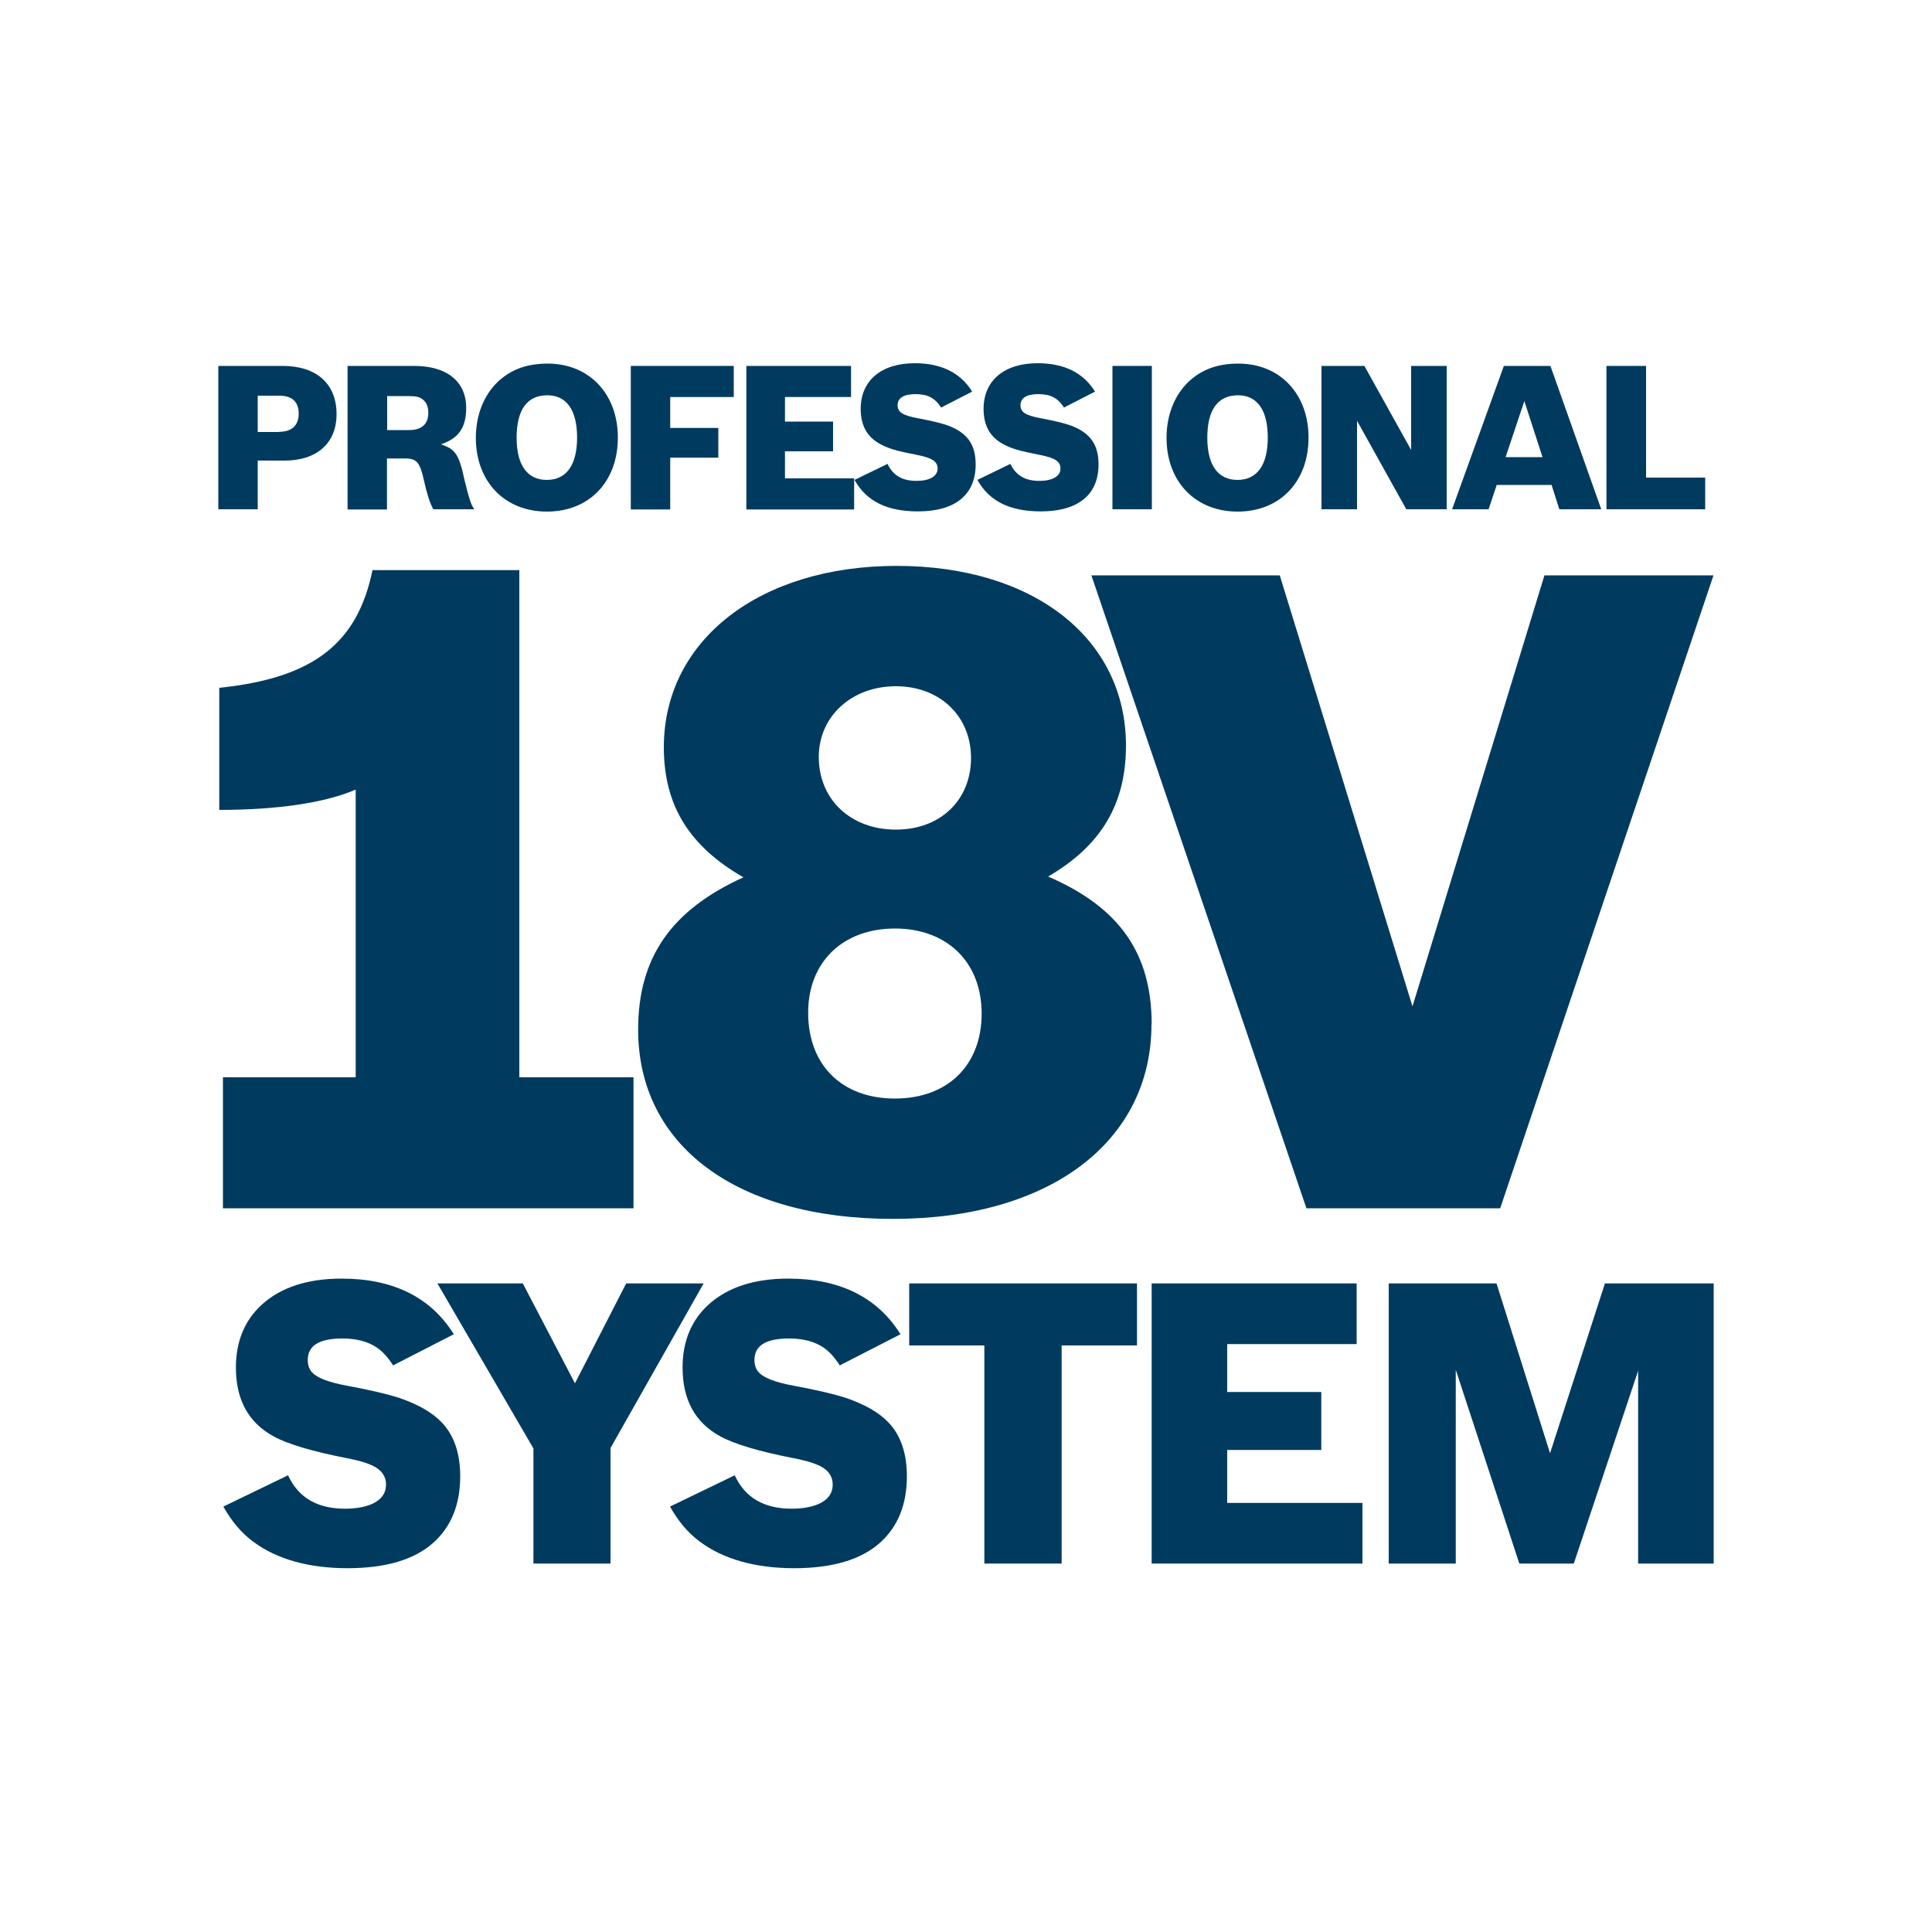 <?xml version="1.0" encoding="UTF-8"?><svg id="Text" xmlns="http://www.w3.org/2000/svg" width="100" height="100" viewBox="0 0 100 100"><rect x="0" y="0" width="100" height="100" fill="#808080" stroke="none"/><defs><style>.cls-1{fill:#fff;}.cls-2{fill:#003b5f;}</style></defs><g id="Linie_10_Pt_Eckradius_10_mm"><rect class="cls-1" width="100" height="100" rx=".01" ry=".01"/></g><path class="cls-2" d="M11.3,18.94h3.33c1.75,0,2.79.92,2.79,2.5,0,1.49-1.01,2.4-2.69,2.4h-1.39v2.52h-2.04s0-7.42,0-7.42ZM14.45,22.35c.65,0,1.01-.33,1.01-.94s-.34-.93-1-.93h-1.12v1.88h1.11Z"/><path class="cls-2" d="M17.99,18.94h3.46c1.68,0,2.68.81,2.68,2.17,0,1.02-.39,1.58-1.31,1.89.75.24.94.53,1.22,1.83.22.91.34,1.31.49,1.49v.04h-2.1c-.17-.29-.33-.79-.48-1.46-.21-.97-.38-1.17-.98-1.17h-.94v2.64h-2.04v-7.42h0ZM21.19,22.26c.63,0,.98-.31.98-.89,0-.3-.09-.53-.27-.68s-.36-.19-.8-.19h-1.06v1.76h1.15Z"/><path class="cls-2" d="M31.98,22.65c0,2.28-1.48,3.83-3.67,3.83s-3.68-1.55-3.68-3.82c0-1.19.42-2.23,1.17-2.93.68-.62,1.49-.91,2.55-.91,2.15,0,3.63,1.57,3.63,3.83ZM26.74,22.66c0,1.41.55,2.18,1.56,2.18s1.57-.76,1.57-2.19-.55-2.19-1.54-2.19c-1.05,0-1.59.75-1.59,2.2Z"/><path class="cls-2" d="M32.65,18.94h5.33v1.61h-3.29v1.6h2.49v1.54h-2.49v2.68h-2.04v-7.42h0Z"/><path class="cls-2" d="M38.62,18.94h5.43v1.61h-3.42v1.27h2.49v1.54h-2.49v1.4h3.58v1.61h-5.58v-7.42h0Z"/><path class="cls-2" d="M48.73,21.12c-.33-.52-.71-.72-1.35-.72-.6,0-.92.2-.92.57s.26.53,1.06.68c1.14.22,1.64.36,2.08.63.62.38.9.93.9,1.76,0,1.57-1.06,2.43-2.99,2.43-1.6,0-2.67-.53-3.28-1.63l1.71-.83c.28.6.76.88,1.5.88.68,0,1.09-.24,1.09-.64,0-.36-.28-.55-1.05-.7-1.08-.21-1.49-.33-1.93-.57-.67-.37-1-.95-1-1.82,0-1.46,1.06-2.36,2.8-2.36,1.37,0,2.36.49,2.97,1.47l-1.6.82v.03Z"/><path class="cls-2" d="M55.09,21.12c-.33-.52-.71-.72-1.35-.72-.6,0-.92.2-.92.57s.26.53,1.06.68c1.14.22,1.64.36,2.08.63.62.38.9.93.9,1.76,0,1.57-1.06,2.43-2.99,2.43-1.6,0-2.67-.53-3.28-1.63l1.71-.83c.28.6.76.88,1.5.88.68,0,1.09-.24,1.09-.64,0-.36-.28-.55-1.05-.7-1.08-.21-1.49-.33-1.93-.57-.67-.37-1-.95-1-1.82,0-1.46,1.06-2.36,2.8-2.36,1.37,0,2.36.49,2.97,1.47l-1.6.82v.03Z"/><path class="cls-2" d="M57.58,18.94h2.04v7.42h-2.04v-7.42Z"/><path class="cls-2" d="M67.73,22.65c0,2.28-1.48,3.83-3.67,3.83s-3.68-1.55-3.68-3.82c0-1.19.42-2.23,1.17-2.93.68-.62,1.49-.91,2.55-.91,2.15,0,3.63,1.57,3.63,3.83ZM62.49,22.66c0,1.41.55,2.18,1.56,2.18s1.57-.76,1.57-2.19-.55-2.19-1.54-2.19c-1.05,0-1.59.75-1.59,2.2Z"/><path class="cls-2" d="M68.4,18.94h2.22l2.42,4.35v-4.35h1.84v7.42h-2.09l-2.55-4.58v4.58h-1.84v-7.42Z"/><path class="cls-2" d="M77.47,25.1l-.42,1.26h-1.89l2.68-7.42h2.41l2.63,7.42h-2.17l-.4-1.26h-2.84ZM78.9,20.76l-.97,2.9h1.91l-.94-2.9Z"/><path class="cls-2" d="M83.16,18.94h2.04v5.78h3.06v1.64h-5.11v-7.42h.01Z"/><path class="cls-2" d="M20.36,70.69c-.27-.42-.55-.73-.84-.93-.46-.32-1.06-.48-1.8-.48-1.2,0-1.79.37-1.79,1.11,0,.28.08.5.24.66.27.28.88.51,1.82.68,1.19.22,2.06.43,2.63.61,1.01.34,1.76.77,2.25,1.29.63.66.95,1.59.95,2.78,0,1.47-.47,2.62-1.4,3.45-.98.87-2.46,1.31-4.44,1.31s-3.65-.46-4.87-1.37c-.6-.44-1.12-1.05-1.55-1.82l3.35-1.62c.53,1.16,1.52,1.73,2.95,1.73.54,0,.99-.08,1.36-.23.51-.22.76-.56.76-1.02,0-.37-.17-.66-.5-.87-.29-.19-.81-.36-1.55-.5-1.79-.35-3.05-.73-3.78-1.13-1.29-.71-1.94-1.89-1.94-3.55,0-1.36.45-2.45,1.34-3.26.99-.9,2.37-1.35,4.13-1.35,2.67,0,4.61.96,5.81,2.88l-3.12,1.6v.03Z"/><path class="cls-2" d="M27.61,80.93v-5.96l-4.97-8.54h4.42l2.7,5.17,2.65-5.17h4.01l-4.82,8.52v5.98h-3.99Z"/><path class="cls-2" d="M43.48,70.69c-.27-.42-.55-.73-.84-.93-.46-.32-1.06-.48-1.8-.48-1.2,0-1.79.37-1.79,1.11,0,.28.08.5.24.66.27.28.88.51,1.82.68,1.19.22,2.06.43,2.63.61,1.01.34,1.76.77,2.25,1.29.63.66.95,1.59.95,2.78,0,1.47-.47,2.62-1.4,3.45-.98.87-2.46,1.31-4.44,1.31s-3.65-.46-4.87-1.37c-.6-.44-1.12-1.05-1.55-1.82l3.35-1.62c.53,1.16,1.52,1.73,2.95,1.73.54,0,.99-.08,1.36-.23.51-.22.76-.56.76-1.02,0-.37-.17-.66-.5-.87-.29-.19-.81-.36-1.55-.5-1.79-.35-3.05-.73-3.78-1.13-1.29-.71-1.94-1.89-1.94-3.55,0-1.36.45-2.45,1.34-3.26.99-.9,2.37-1.35,4.13-1.35,2.67,0,4.61.96,5.81,2.88l-3.12,1.6v.03Z"/><path class="cls-2" d="M50.95,80.93v-11.29h-3.89v-3.21h11.79v3.21h-3.9v11.29h-4Z"/><path class="cls-2" d="M59.61,80.93v-14.5h10.61v3.14h-6.7v2.48h4.87v3h-4.87v2.74h7v3.14h-10.92,0Z"/><path class="cls-2" d="M71.88,80.93v-14.5h5.58l2.77,8.79,2.84-8.79h5.63v14.5h-3.91v-9.98l-3.33,9.98h-2.82l-3.29-10.03v10.03h-3.47,0Z"/><path class="cls-2" d="M11.54,55.76h6.87v-14.89c-1.6.69-4.08,1.05-7.06,1.05v-6.32c4.86-.5,7.15-2.29,7.93-6.09h7.6v26.25h5.91v6.78H11.54v-6.78Z"/><path class="cls-2" d="M59.6,53.01c0,6.09-5.27,10.08-13.38,10.08s-13.19-3.8-13.19-9.8c0-3.71,1.7-6.18,5.45-7.88-2.79-1.6-4.12-3.71-4.12-6.73,0-5.54,4.95-9.39,12.05-9.39s11.87,3.76,11.87,9.3c0,3.02-1.28,5.18-4.03,6.78,3.71,1.6,5.36,3.99,5.36,7.65h-.01ZM41.83,52.42c0,2.7,1.74,4.44,4.49,4.44s4.49-1.74,4.49-4.4-1.79-4.4-4.49-4.4-4.49,1.74-4.49,4.35h0ZM42.38,39.18c0,2.2,1.65,3.76,3.99,3.76s3.89-1.56,3.89-3.71-1.6-3.71-3.89-3.71-3.99,1.56-3.99,3.66Z"/><path class="cls-2" d="M56.48,29.78h9.76l6.87,22.31,6.83-22.31h8.75l-11.04,32.76h-10.03l-11.13-32.76h-.01Z"/></svg>